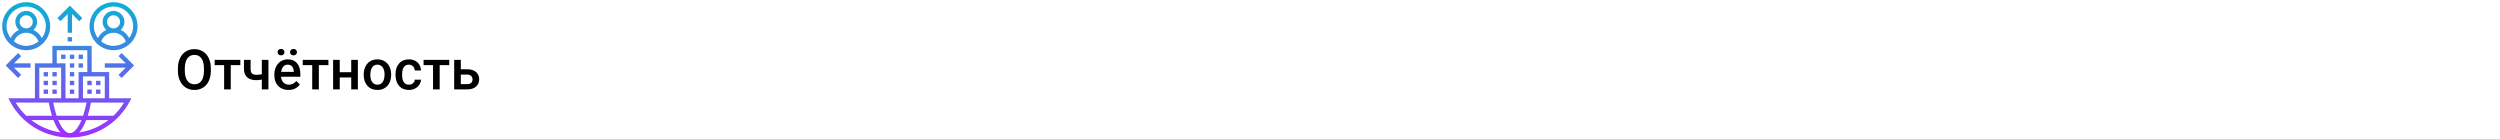 <?xml version="1.0" encoding="UTF-8"?> <svg xmlns="http://www.w3.org/2000/svg" width="1342" height="75" viewBox="0 0 1342 75" fill="none"><rect x="0" y="0" width="1342" height="75" fill="#333333" stroke="none"/> <g clip-path="url(#clip0)"> <rect width="1342" height="75" fill="white"></rect> <path d="M113.189 37.893C113.189 39.982 112.828 41.818 112.105 43.4C111.383 44.973 110.348 46.184 109 47.033C107.662 47.873 106.119 48.293 104.371 48.293C102.643 48.293 101.1 47.873 99.742 47.033C98.394 46.184 97.35 44.977 96.607 43.415C95.875 41.852 95.504 40.051 95.494 38.01V36.809C95.494 34.728 95.86 32.893 96.593 31.301C97.335 29.709 98.375 28.493 99.713 27.653C101.061 26.804 102.604 26.379 104.342 26.379C106.08 26.379 107.618 26.799 108.956 27.639C110.304 28.469 111.344 29.67 112.076 31.242C112.809 32.805 113.18 34.626 113.189 36.706V37.893ZM109.483 36.779C109.483 34.416 109.034 32.605 108.136 31.345C107.247 30.085 105.982 29.455 104.342 29.455C102.74 29.455 101.485 30.085 100.577 31.345C99.679 32.595 99.22 34.367 99.2 36.662V37.893C99.2 40.236 99.654 42.048 100.562 43.327C101.48 44.606 102.75 45.246 104.371 45.246C106.012 45.246 107.271 44.621 108.15 43.371C109.039 42.121 109.483 40.295 109.483 37.893V36.779ZM129.01 34.977H123.868V48H120.309V34.977H115.226V32.15H129.01V34.977ZM144.098 48H140.538V42.712C139.62 42.927 138.653 43.034 137.638 43.034C135.47 43.034 133.814 42.517 132.672 41.481C131.529 40.437 130.958 38.942 130.958 36.999V32.136H134.518V36.999C134.518 38.151 134.771 38.967 135.279 39.445C135.797 39.924 136.583 40.163 137.638 40.163C138.595 40.163 139.562 40.051 140.538 39.826V32.15H144.098V48ZM154.864 48.293C152.608 48.293 150.777 47.585 149.371 46.169C147.975 44.743 147.276 42.849 147.276 40.485V40.046C147.276 38.464 147.579 37.053 148.185 35.812C148.8 34.562 149.659 33.591 150.763 32.898C151.866 32.204 153.097 31.857 154.454 31.857C156.612 31.857 158.277 32.546 159.449 33.923C160.631 35.3 161.222 37.248 161.222 39.768V41.203H150.865C150.973 42.512 151.407 43.547 152.169 44.309C152.94 45.07 153.907 45.451 155.069 45.451C156.7 45.451 158.028 44.792 159.054 43.474L160.973 45.305C160.338 46.252 159.488 46.989 158.424 47.517C157.369 48.034 156.183 48.293 154.864 48.293ZM154.439 34.714C153.463 34.714 152.672 35.056 152.066 35.739C151.471 36.423 151.09 37.375 150.924 38.596H157.706V38.332C157.628 37.141 157.311 36.242 156.754 35.637C156.197 35.022 155.426 34.714 154.439 34.714ZM149.005 27.99C149.005 27.502 149.166 27.092 149.488 26.76C149.82 26.428 150.274 26.262 150.851 26.262C151.427 26.262 151.881 26.428 152.213 26.76C152.545 27.092 152.711 27.502 152.711 27.99C152.711 28.479 152.545 28.889 152.213 29.221C151.881 29.553 151.427 29.719 150.851 29.719C150.274 29.719 149.82 29.553 149.488 29.221C149.166 28.889 149.005 28.479 149.005 27.99ZM155.699 28.005C155.699 27.517 155.86 27.106 156.183 26.774C156.515 26.442 156.969 26.276 157.545 26.276C158.121 26.276 158.575 26.442 158.907 26.774C159.239 27.106 159.405 27.517 159.405 28.005C159.405 28.493 159.239 28.903 158.907 29.235C158.575 29.567 158.121 29.733 157.545 29.733C156.969 29.733 156.515 29.567 156.183 29.235C155.86 28.903 155.699 28.493 155.699 28.005ZM176.295 34.977H171.153V48H167.594V34.977H162.511V32.15H176.295V34.977ZM192.101 48H188.541V41.599H182.374V48H178.814V32.15H182.374V38.757H188.541V32.15H192.101V48ZM195.235 39.929C195.235 38.376 195.543 36.98 196.158 35.739C196.773 34.489 197.638 33.532 198.751 32.868C199.864 32.194 201.144 31.857 202.589 31.857C204.728 31.857 206.461 32.546 207.789 33.923C209.127 35.3 209.85 37.126 209.957 39.401L209.972 40.236C209.972 41.799 209.669 43.195 209.063 44.426C208.468 45.656 207.608 46.608 206.485 47.282C205.372 47.956 204.083 48.293 202.618 48.293C200.382 48.293 198.59 47.551 197.242 46.066C195.904 44.572 195.235 42.585 195.235 40.105V39.929ZM198.795 40.236C198.795 41.867 199.132 43.147 199.806 44.074C200.479 44.992 201.417 45.451 202.618 45.451C203.819 45.451 204.752 44.982 205.416 44.045C206.09 43.107 206.427 41.735 206.427 39.929C206.427 38.327 206.08 37.058 205.387 36.12C204.703 35.183 203.771 34.714 202.589 34.714C201.427 34.714 200.504 35.178 199.82 36.105C199.137 37.023 198.795 38.4 198.795 40.236ZM219.493 45.451C220.382 45.451 221.119 45.192 221.705 44.675C222.291 44.157 222.604 43.518 222.643 42.756H225.997C225.958 43.742 225.65 44.665 225.074 45.524C224.498 46.374 223.717 47.048 222.73 47.546C221.744 48.044 220.68 48.293 219.537 48.293C217.32 48.293 215.562 47.575 214.264 46.14C212.965 44.704 212.315 42.722 212.315 40.192V39.826C212.315 37.414 212.96 35.485 214.249 34.04C215.538 32.585 217.296 31.857 219.522 31.857C221.407 31.857 222.94 32.409 224.122 33.513C225.313 34.606 225.938 36.047 225.997 37.834H222.643C222.604 36.926 222.291 36.179 221.705 35.593C221.129 35.007 220.392 34.714 219.493 34.714C218.341 34.714 217.452 35.134 216.827 35.974C216.202 36.804 215.885 38.068 215.875 39.768V40.339C215.875 42.058 216.183 43.342 216.798 44.191C217.423 45.031 218.321 45.451 219.493 45.451ZM241.158 34.977H236.017V48H232.457V34.977H227.374V32.15H241.158V34.977ZM247.369 37.19H250.855C252.154 37.19 253.287 37.414 254.254 37.863C255.221 38.312 255.953 38.942 256.451 39.753C256.959 40.563 257.213 41.506 257.213 42.58C257.213 44.211 256.637 45.52 255.484 46.506C254.332 47.492 252.799 47.99 250.885 48H243.81V32.15H247.369V37.19ZM247.369 40.046V45.158H250.841C251.71 45.158 252.394 44.943 252.892 44.514C253.399 44.074 253.653 43.454 253.653 42.653C253.653 41.852 253.404 41.223 252.906 40.764C252.418 40.295 251.754 40.056 250.914 40.046H247.369Z" fill="black"></path> <path d="M28.125 33.984H18.75V52.734H4.461L5.371 54.455C11.691 66.404 24.001 73.828 37.5 73.828C50.999 73.828 63.309 66.404 69.629 54.455L70.539 52.734H58.594V38.672H49.219V24.609H28.125V33.984ZM21.094 36.328H32.812V52.734H21.094V36.328ZM37.5 71.484C35.304 71.484 33.087 68.863 31.26 64.453H43.74C41.913 68.863 39.696 71.484 37.5 71.484ZM46.277 64.453H58.193C53.668 67.931 48.303 70.235 42.557 71.094C43.936 69.513 45.191 67.277 46.277 64.453V64.453ZM32.444 71.094C26.698 70.234 21.333 67.93 16.808 64.453H28.723C29.809 67.277 31.064 69.513 32.444 71.094ZM30.383 62.109C29.682 60.034 29.062 57.673 28.552 55.078H35.156H42.188H46.447C45.936 57.673 45.318 60.034 44.616 62.109H30.383ZM8.416 55.078H18.75H26.167C26.655 57.657 27.237 60.013 27.902 62.109H14.066C11.907 60.05 10 57.698 8.416 55.078ZM66.584 55.078C65 57.698 63.091 60.05 60.933 62.109H47.096C47.762 60.013 48.343 57.657 48.832 55.078H58.594H66.584ZM56.25 52.734H44.531V41.016H56.25V52.734ZM46.875 26.953V38.672H42.188V52.734H35.156V33.984H30.469V26.953H46.875ZM14.062 1.172C6.955 1.172 1.172 6.955 1.172 14.062C1.172 21.17 6.955 26.953 14.062 26.953C21.17 26.953 26.953 21.17 26.953 14.062C26.953 6.955 21.17 1.172 14.062 1.172ZM7.463 22.276C8.443 19.486 11.054 17.578 14.062 17.578C17.071 17.578 19.682 19.486 20.663 22.276C18.853 23.733 16.56 24.609 14.062 24.609C11.565 24.609 9.272 23.733 7.463 22.276V22.276ZM10.547 11.719C10.547 9.78 12.124 8.203 14.062 8.203C16.001 8.203 17.578 9.78 17.578 11.719C17.578 13.657 16.001 15.234 14.062 15.234C12.124 15.234 10.547 13.657 10.547 11.719ZM22.445 20.438C21.482 18.491 19.886 16.957 17.944 16.075C19.147 15.001 19.922 13.456 19.922 11.719C19.922 8.488 17.293 5.859 14.062 5.859C10.832 5.859 8.203 8.488 8.203 11.719C8.203 13.456 8.978 15.001 10.181 16.075C8.239 16.957 6.643 18.491 5.68 20.438C4.329 18.665 3.516 16.459 3.516 14.062C3.516 8.246 8.248 3.516 14.062 3.516C19.877 3.516 24.609 8.246 24.609 14.062C24.609 16.459 23.796 18.665 22.445 20.438V20.438ZM60.938 1.172C53.83 1.172 48.047 6.955 48.047 14.062C48.047 21.17 53.83 26.953 60.938 26.953C68.045 26.953 73.828 21.17 73.828 14.062C73.828 6.955 68.045 1.172 60.938 1.172ZM54.337 22.276C55.318 19.486 57.929 17.578 60.938 17.578C63.946 17.578 66.557 19.486 67.537 22.276C65.728 23.733 63.435 24.609 60.938 24.609C58.44 24.609 56.147 23.733 54.337 22.276ZM57.422 11.719C57.422 9.78 58.999 8.203 60.938 8.203C62.876 8.203 64.453 9.78 64.453 11.719C64.453 13.657 62.876 15.234 60.938 15.234C58.999 15.234 57.422 13.657 57.422 11.719ZM69.32 20.438C68.357 18.491 66.76 16.957 64.819 16.075C66.022 15.001 66.797 13.456 66.797 11.719C66.797 8.488 64.168 5.859 60.938 5.859C57.707 5.859 55.078 8.488 55.078 11.719C55.078 13.456 55.853 15.001 57.056 16.075C55.114 16.957 53.518 18.491 52.555 20.438C51.204 18.665 50.391 16.459 50.391 14.062C50.391 8.246 55.123 3.516 60.938 3.516C66.752 3.516 71.484 8.246 71.484 14.062C71.484 16.459 70.671 18.665 69.32 20.438ZM38.672 17.578H36.328V7.516L32.469 11.375L30.812 9.718L37.5 3.03L44.188 9.718L42.531 11.375L38.672 7.516V17.578ZM36.328 19.922H38.672V22.266H36.328V19.922ZM56.25 33.984H67.484L63.625 30.125L65.282 28.468L71.969 35.156L65.282 41.844L63.625 40.187L67.484 36.328H56.25V33.984ZM11.375 30.125L7.516 33.984H16.406V36.328H7.516L11.375 40.187L9.718 41.844L3.03 35.156L9.718 28.468L11.375 30.125ZM39.844 45.703H37.5V43.359H39.844V45.703ZM39.844 50.391H37.5V48.047H39.844V50.391ZM39.844 36.328H37.5V33.984H39.844V36.328ZM39.844 31.641H37.5V29.297H39.844V31.641ZM39.844 41.016H37.5V38.672H39.844V41.016ZM44.531 36.328H42.188V33.984H44.531V36.328ZM44.531 31.641H42.188V29.297H44.531V31.641ZM35.156 31.641H32.812V29.297H35.156V31.641ZM23.438 38.672H25.781V41.016H23.438V38.672ZM28.125 38.672H30.469V41.016H28.125V38.672ZM28.125 43.359H30.469V45.703H28.125V43.359ZM23.438 43.359H25.781V45.703H23.438V43.359ZM28.125 48.047H30.469V50.391H28.125V48.047ZM23.438 48.047H25.781V50.391H23.438V48.047ZM53.906 45.703H51.562V43.359H53.906V45.703ZM49.219 45.703H46.875V43.359H49.219V45.703ZM49.219 50.391H46.875V48.047H49.219V50.391ZM53.906 50.391H51.562V48.047H53.906V50.391Z" fill="url(#paint0_linear)"></path> </g> <defs> <linearGradient id="paint0_linear" x1="37.5" y1="73.828" x2="37.5" y2="1.172" gradientUnits="userSpaceOnUse"> <stop stop-color="#9F2FFF"></stop> <stop offset="1" stop-color="#0BB1D3"></stop> </linearGradient> <clipPath id="clip0"> <rect width="1342" height="75" fill="white"></rect> </clipPath> </defs> </svg> 